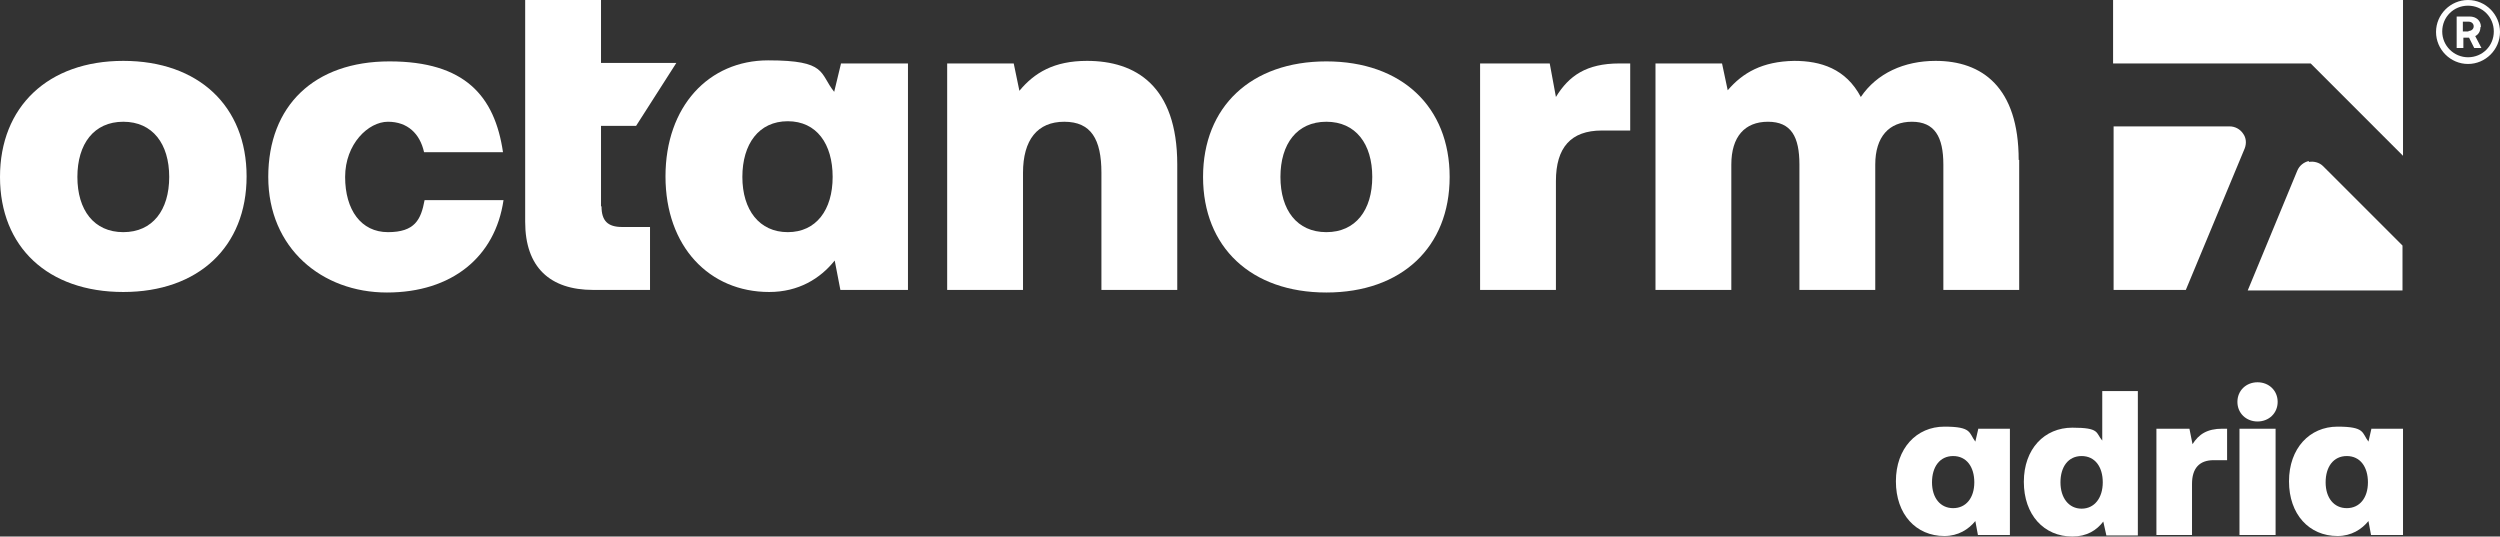 <?xml version="1.0" encoding="UTF-8"?>
<svg id="Ebene_1" xmlns="http://www.w3.org/2000/svg" version="1.1" viewBox="0 0 484.6 104">
  <rect x="0" y="0" width="484.6" height="104" fill="#333333" stroke="none"/>
  <!-- Generator: Adobe Illustrator 29.5.1, SVG Export Plug-In . SVG Version: 2.1.0 Build 141)  -->
  <defs>
    <style>
      .st0 {
        fill: #fff;
      }
    </style>
  </defs>
  <path class="st0" d="M383.5,83.1h6.1v20.6h-6.2l-.5-2.7c-1.3,1.6-3.3,2.9-6,2.9-5.5,0-9.4-4.2-9.4-10.6s4-10.6,9.4-10.6,4.7,1.2,6,2.9l.6-2.6h0ZM382.7,93.5c0-3-1.5-5.1-4.1-5.1s-4.1,2.1-4.1,5.1,1.6,5,4.1,5,4.1-2,4.1-5Z"/>
  <path class="st0" d="M407.5,75.8h6.9v28h-6.1l-.6-2.7c-1.3,1.7-3.2,2.9-6,2.9-5.5,0-9.4-4.2-9.4-10.6s4-10.5,9.4-10.5,4.5,1,5.8,2.5v-9.6ZM407.6,93.5c0-3-1.5-5.1-4.1-5.1s-4.1,2.1-4.1,5.1,1.6,5.1,4.1,5.1,4.1-2.1,4.1-5.1Z"/>
  <path class="st0" d="M431.7,83.1v6.1h-2.6c-2.8,0-4.2,1.6-4.2,4.6v9.9h-6.9v-20.6h6.4l.6,3c1.2-1.9,2.8-3,5.8-3h1Z"/>
  <path class="st0" d="M433.7,77.9c0-2.2,1.7-3.8,3.9-3.8s3.9,1.6,3.9,3.8-1.7,3.8-3.9,3.8-3.9-1.6-3.9-3.8ZM434.1,83.1h7v20.6h-7v-20.6Z"/>
  <path class="st0" d="M459.7,83.1h6.1v20.6h-6.2l-.5-2.7c-1.3,1.6-3.3,2.9-6,2.9-5.5,0-9.4-4.2-9.4-10.6s4-10.6,9.4-10.6,4.7,1.2,6,2.9l.6-2.6h0ZM459,93.5c0-3-1.5-5.1-4.1-5.1s-4.1,2.1-4.1,5.1,1.6,5,4.1,5,4.1-2,4.1-5Z"/>
  <path class="st0" d="M0,34.3C0,20.7,9.3,11.8,23.9,11.8s23.9,8.8,23.9,22.4-9.3,22.4-23.9,22.4S0,47.9,0,34.3ZM32.8,34.3c0-6.4-3.2-10.7-8.9-10.7s-8.9,4.3-8.9,10.7,3.2,10.7,8.9,10.7,8.9-4.3,8.9-10.7Z"/>
  <path class="st0" d="M52,34.3c0-13.8,8.9-22.4,23.5-22.4s20.4,6.7,22,17.6h-15.3c-.8-3.6-3.2-5.9-7-5.9s-8.3,4.3-8.3,10.7,3.1,10.7,8.3,10.7,6.4-2.4,7.1-6.2h15.3c-1.6,11-10,17.9-22.6,17.9s-23-8.6-23-22.4h0Z"/>
  <path class="st0" d="M163,12.3h13v43.9h-13.1l-1.1-5.7c-2.8,3.5-7,6.1-12.7,6.1-11.6,0-20.1-8.8-20.1-22.4s8.4-22.5,19.9-22.5,9.9,2.5,12.8,6.1l1.3-5.4h0ZM161.4,34.3c0-6.4-3.1-10.8-8.7-10.8s-8.8,4.4-8.8,10.8,3.3,10.7,8.8,10.7,8.7-4.3,8.7-10.7Z"/>
  <path class="st0" d="M228.2,31.9v24.3h-14.7v-22.7c0-6.5-2-9.9-7.2-9.9s-8,3.5-8,9.9v22.7h-14.7V12.3h12.9l1.1,5.3c2.9-3.5,6.7-5.8,13.1-5.8,9.4,0,17.5,4.8,17.5,20.1h0Z"/>
  <path class="st0" d="M233.2,34.3c0-13.6,9.3-22.4,23.9-22.4s23.9,8.8,23.9,22.4-9.3,22.4-23.9,22.4-23.9-8.8-23.9-22.4ZM266,34.3c0-6.4-3.2-10.7-8.9-10.7s-8.9,4.3-8.9,10.7,3.2,10.7,8.9,10.7,8.9-4.3,8.9-10.7Z"/>
  <path class="st0" d="M316,12.3v13h-5.5c-6,0-8.9,3.3-8.9,9.8v21.1h-14.7V12.3h13.5l1.2,6.5c2.5-4.1,5.9-6.5,12.3-6.5h2.1,0Z"/>
  <path class="st0" d="M391.4,31v25.2h-14.7v-24.3c0-5.4-1.7-8.3-6.1-8.3s-7.1,2.9-7.1,8.3v24.3h-14.7v-24.3c0-5.4-1.6-8.3-6.1-8.3s-7.1,2.9-7.1,8.3v24.3h-14.7V12.3h12.9l1.1,5.2c2.9-3.4,6.7-5.6,12.9-5.7,5.1,0,10,1.5,12.9,7,3.1-4.6,8.4-7,14.5-7,9,0,16.1,5.1,16.1,19.2h0Z"/>
  <path class="st0" d="M409.6,0v12.3h38.3l17.9,17.9V0h-56.2ZM432.2,24.5h-22.5v31.7h14l11.4-27.4c.4-1,.3-2.1-.3-2.9-.6-.9-1.6-1.4-2.6-1.4h0ZM447.6,31.2c-1,.2-1.9.9-2.3,1.9l-9.6,23.2h30v-8.7l-15.4-15.4c-.7-.7-1.8-1-2.8-.8h0Z"/>
  <path class="st0" d="M116.5,40v-15.6h4.9s1.9,0,1.9,0l7.8-12.2h-12.1s-2.5,0-2.5,0V0h-14.7v43c0,8.8,4.8,13.2,13.2,13.2h11v-12.2h-5.4c-2.8,0-4-1.2-4-4h0Z"/>
  <path class="st0" d="M480.9,5.2c0-1.2-.9-2-2.2-2h-2.5v6.1h1.3v-2h1.1l1,2h1.4l-1.2-2.3c.6-.3,1-.9,1-1.7h0ZM478.5,6.1h-1.1v-1.9h1.1c.6,0,1,.4,1,.9s-.4.9-1,.9ZM478.4,0c-3.4,0-6.2,2.8-6.2,6.2s2.8,6.2,6.2,6.2,6.2-2.8,6.2-6.2S481.8,0,478.4,0ZM478.4,11.1c-2.7,0-5-2.2-5-5s2.2-5,5-5,5,2.2,5,5-2.2,5-5,5Z"/>
</svg>